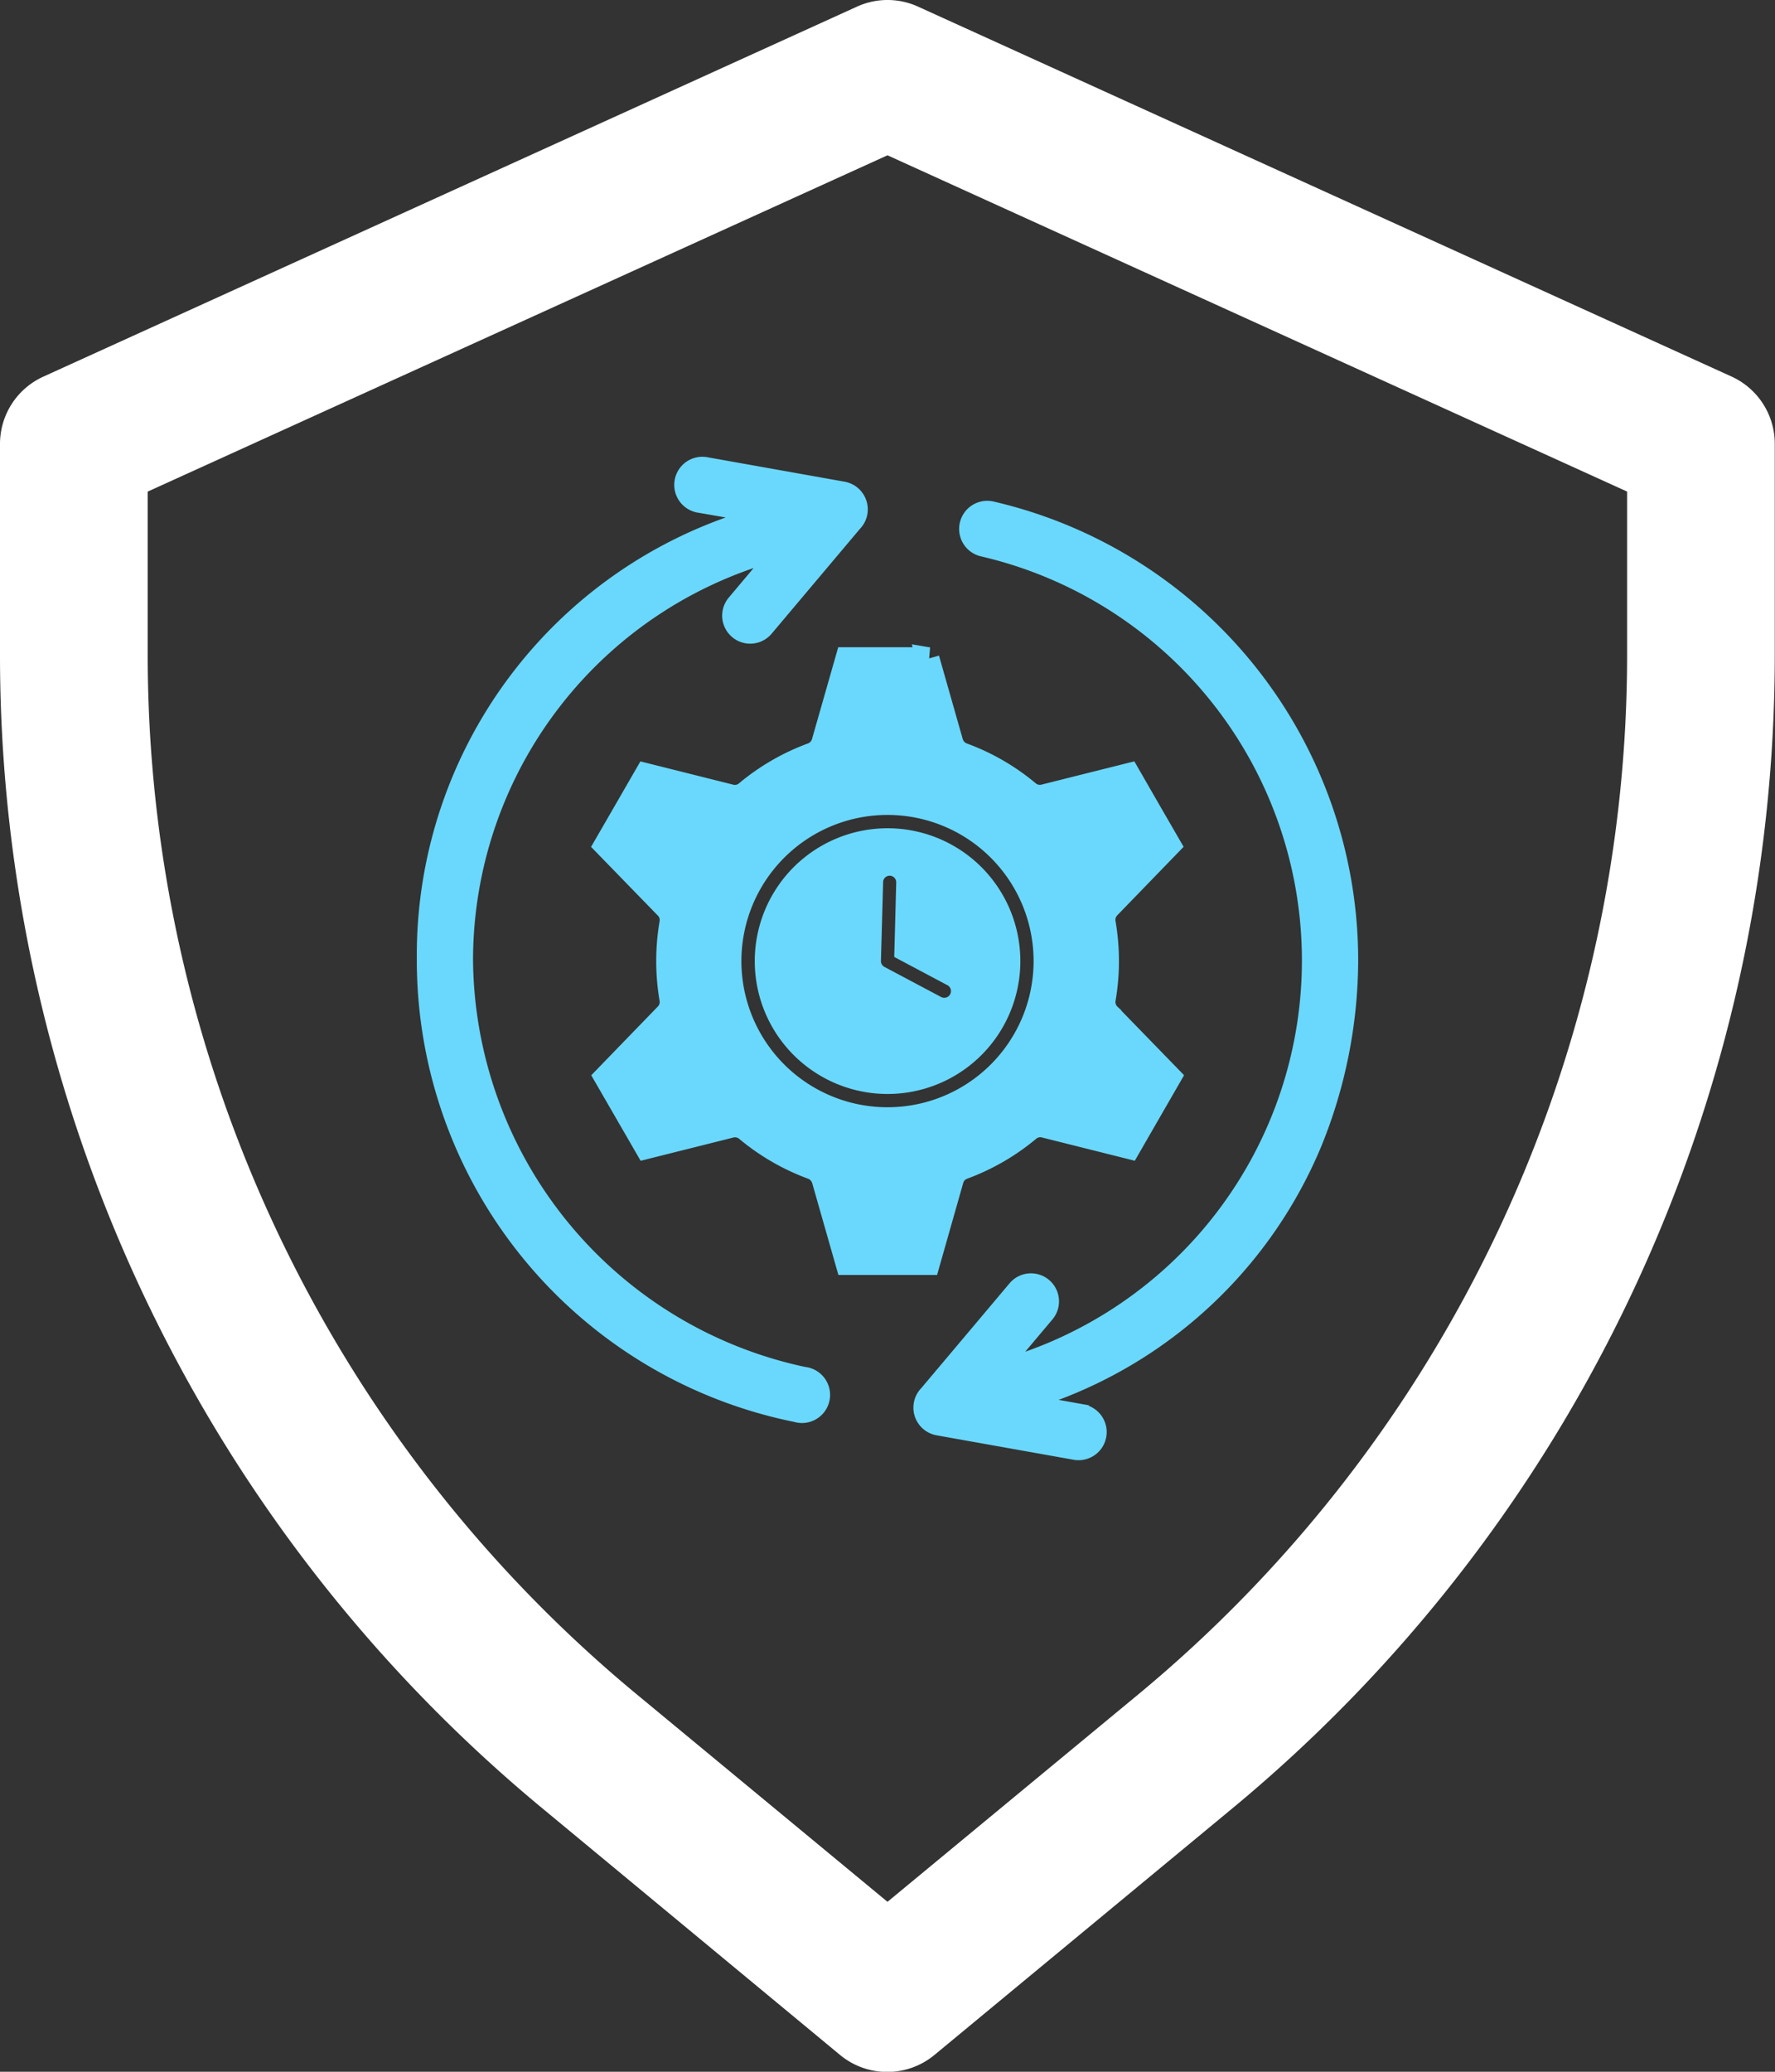 <svg xmlns="http://www.w3.org/2000/svg" width="38.454" height="44.863" viewBox="0 0 38.454 44.863">
  <rect x="0" y="0" width="38.454" height="44.863" fill="#333333" stroke="none"/>
  <g id="Group_81066" data-name="Group 81066" transform="translate(-192 -5425.001)">
    <g id="Group_31307" data-name="Group 31307" transform="translate(192 5425.001)">
      <path id="Path_39405" data-name="Path 39405" d="M41.515,10.155,23.89,2.144a1.594,1.594,0,0,0-1.325,0L4.941,10.155A1.6,1.6,0,0,0,4,11.614v4.525A32.414,32.414,0,0,0,15.8,41.2l6.4,5.3a1.605,1.605,0,0,0,2.043,0l6.406-5.3a32.418,32.418,0,0,0,11.8-25.062V11.614A1.6,1.6,0,0,0,41.515,10.155ZM39.25,16.138A29.224,29.224,0,0,1,28.611,38.732l-5.384,4.451-5.382-4.451A29.218,29.218,0,0,1,7.2,16.138V12.645L23.227,5.363,39.25,12.645Z" transform="translate(-4 -2)" fill="#fff"/>
    </g>
    <path id="Path_67022" data-name="Path 67022" d="M118.91,89.569h-1.76l-.516,1.806h0a.392.392,0,0,1-.243.262,4.792,4.792,0,0,0-1.411.814.387.387,0,0,1-.355.086l-1.827-.458-.44.763h0l-.44.761,1.3,1.337a.39.39,0,0,1,.12.355,4.861,4.861,0,0,0,0,1.639h0a.389.389,0,0,1-.106.34l-1.31,1.352.881,1.525,1.827-.458a.391.391,0,0,1,.347.08,4.793,4.793,0,0,0,1.405.815.4.4,0,0,1,.256.266l.516,1.808h1.76l.514-1.808h0a.385.385,0,0,1,.243-.262,4.813,4.813,0,0,0,1.41-.814.388.388,0,0,1,.355-.086l1.828.458.879-1.525-1.3-1.337a.39.39,0,0,1-.12-.355,4.821,4.821,0,0,0,0-1.639h0a.393.393,0,0,1,.1-.34l1.31-1.352-.44-.761h0l-.439-.763-1.828.458a.386.386,0,0,1-.347-.08,4.755,4.755,0,0,0-1.405-.814.4.4,0,0,1-.256-.268l-.514-1.806Zm.978,4.689a2.627,2.627,0,1,0,0,3.715,2.628,2.628,0,0,0,0-3.715ZM118.029,92.7a3.415,3.415,0,1,1-3.415,3.415,3.415,3.415,0,0,1,3.415-3.415Zm-4.058-6.541a.359.359,0,1,1,.122-.707l2.962.528a.359.359,0,0,1,.19.609l-1.917,2.275a.357.357,0,1,1-.547-.459l1.071-1.272A9.23,9.23,0,0,0,108.8,96.1a9.341,9.341,0,0,0,7.407,9.051.359.359,0,1,1-.139.7,9.951,9.951,0,0,1-7.986-9.754,9.811,9.811,0,0,1,7.538-9.652Zm8.251,19.8a.359.359,0,1,1-.124.707l-2.961-.528a.359.359,0,0,1-.19-.609l1.917-2.275a.357.357,0,0,1,.547.459l-1.131,1.343a9.234,9.234,0,0,0-.17-17.949.358.358,0,0,1,.16-.7,9.952,9.952,0,0,1,7.706,9.693,10.494,10.494,0,0,1-.78,3.93,9.694,9.694,0,0,1-6.5,5.655l1.525.272ZM117.683,94.4a.392.392,0,0,1,.785.018l-.039,1.459,1.013.538a.393.393,0,1,1-.366.7l-1.23-.653h0a.393.393,0,0,1-.209-.356l.047-1.7Z" transform="translate(93.198 5349.698)" fill="#6ad8fc" stroke="#6ad8fc" stroke-width="0.5"/>
  </g>
</svg>

